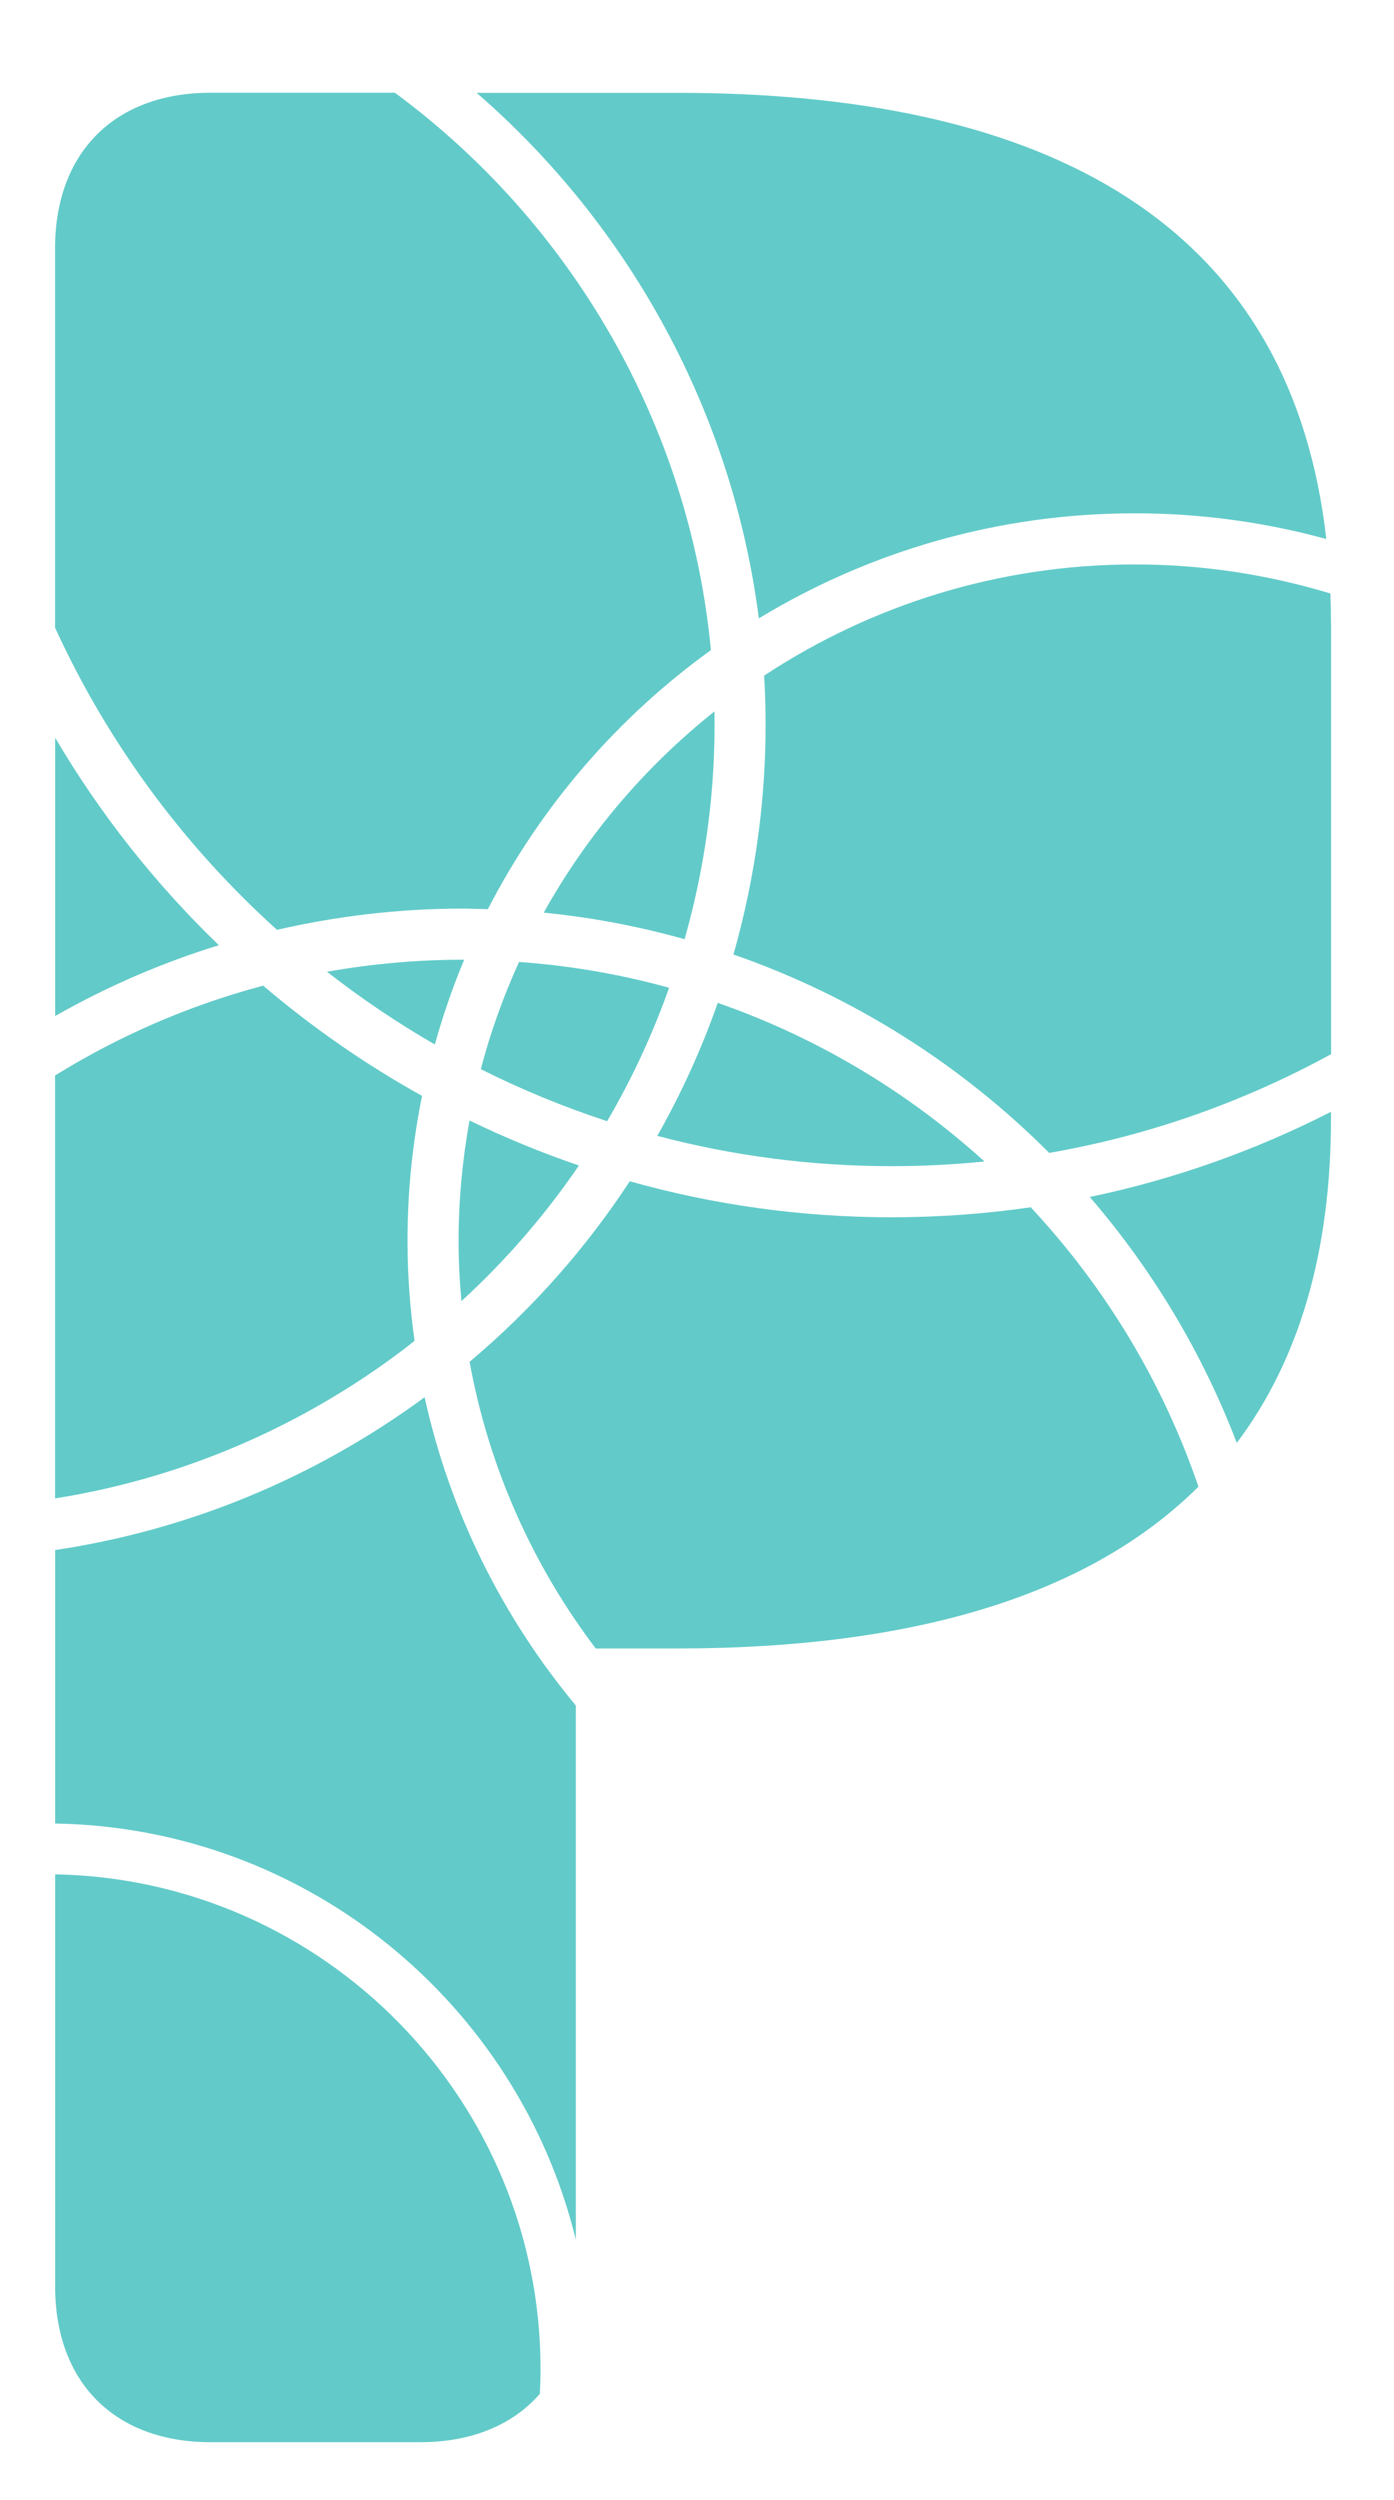 <?xml version="1.0" encoding="UTF-8"?>
<svg id="Layer_1_copy_3" data-name="Layer 1 copy 3" xmlns="http://www.w3.org/2000/svg" viewBox="0 0 136.73 245.06">
  <defs>
    <style>
      .cls-1 {
        fill: #62cbc9;
        stroke-width: 0px;
      }
    </style>
  </defs>
  <path class="cls-1" d="m65.63,96.83c-4.74-1.31-9.66-2.17-14.72-2.53-1.53,3.36-2.8,6.87-3.75,10.51,3.97,1.99,8.11,3.7,12.39,5.1,2.43-4.14,4.46-8.52,6.08-13.08Z"/>
  <path class="cls-1" d="m69.41,81.21c.52-3.86.73-7.69.67-11.47-6.79,5.4-12.5,12.1-16.75,19.73,4.74.46,9.35,1.35,13.82,2.6,1-3.53,1.76-7.15,2.26-10.85Z"/>
  <path class="cls-1" d="m56.77,114.25c-3.68-1.26-7.26-2.73-10.72-4.41-.69,3.84-1.07,7.78-1.07,11.81,0,1.99.1,3.95.28,5.9,4.38-4.01,8.23-8.47,11.52-13.29Z"/>
  <path class="cls-1" d="m25.83,96.62c-7.29,1.93-14.16,4.93-20.43,8.81v41.46c12.41-1.97,24.21-6.99,34.47-14.82.27-.21.52-.42.79-.63-.44-3.2-.69-6.46-.69-9.78,0-4.87.49-9.63,1.43-14.23-5.56-3.08-10.77-6.71-15.58-10.8Z"/>
  <path class="cls-1" d="m5.41,72.32v27.28c5.04-2.86,10.42-5.21,16.06-6.94-6.23-6-11.64-12.84-16.06-20.34Z"/>
  <path class="cls-1" d="m45.53,94.08c-.06,0-.11,0-.16,0-4.54,0-8.98.42-13.3,1.18,3.35,2.61,6.88,5,10.58,7.13.8-2.84,1.75-5.62,2.88-8.31Z"/>
  <path class="cls-1" d="m96.57,113.87c-7.51-6.82-16.39-12.15-26.17-15.56-1.59,4.53-3.58,8.89-5.93,13.04,7.34,1.94,15.05,2.97,22.99,2.97,3.08,0,6.12-.16,9.11-.46Z"/>
  <path class="cls-1" d="m27.17,91.15c5.85-1.34,11.94-2.08,18.19-2.08.83,0,1.66.04,2.49.06,5.2-10.1,12.73-18.8,21.88-25.4-2.09-22.03-13.64-41.84-31-54.64h-18.06c-9.42,0-15.27,5.85-15.27,15.26v37.18c5.18,11.32,12.63,21.39,21.77,29.62Z"/>
  <path class="cls-1" d="m130.55,61.08c0-.98-.02-1.95-.06-2.9-6.08-1.84-12.51-2.85-19.18-2.85-13.42,0-25.91,4.02-36.36,10.9.3,5.14.13,10.37-.58,15.66-.53,3.98-1.35,7.88-2.43,11.68,11.78,4.09,22.34,10.8,30.97,19.45,9.86-1.71,19.16-5.04,27.65-9.68v-42.25Z"/>
  <path class="cls-1" d="m5.41,183.74v40.41c0,9.41,5.85,15.26,15.27,15.26h20.53c5.07,0,9.1-1.71,11.74-4.74.04-.8.07-1.6.07-2.42,0-26.45-21.27-48.02-47.61-48.51Z"/>
  <path class="cls-1" d="m111.31,50.32c6.5,0,12.79.88,18.78,2.52-3.28-29.03-24.65-43.74-63.67-43.74h-19.67c15.01,13.02,25.09,31.31,27.68,51.52,10.77-6.53,23.39-10.3,36.88-10.3Z"/>
  <path class="cls-1" d="m130.55,108.99c-7.39,3.77-15.32,6.61-23.66,8.35,6.11,7.08,11.02,15.22,14.42,24.11,6.14-8.16,9.24-18.77,9.24-31.82v-.64Z"/>
  <path class="cls-1" d="m56.48,219.54v-52.35c-7.16-8.61-12.34-18.91-14.83-30.22-10.86,7.97-23.25,13.04-36.24,14.98v26.81c24.73.42,45.41,17.68,51.07,40.79Z"/>
  <path class="cls-1" d="m87.46,119.33c-8.9,0-17.52-1.23-25.69-3.53-4.3,6.57-9.57,12.53-15.71,17.7,1.89,10.41,6.22,19.98,12.37,28.1h7.99c23.45,0,40.52-5.32,51.13-15.86-3.52-10.29-9.18-19.6-16.45-27.39-4.45.64-9,.98-13.63.98Z"/>
</svg>